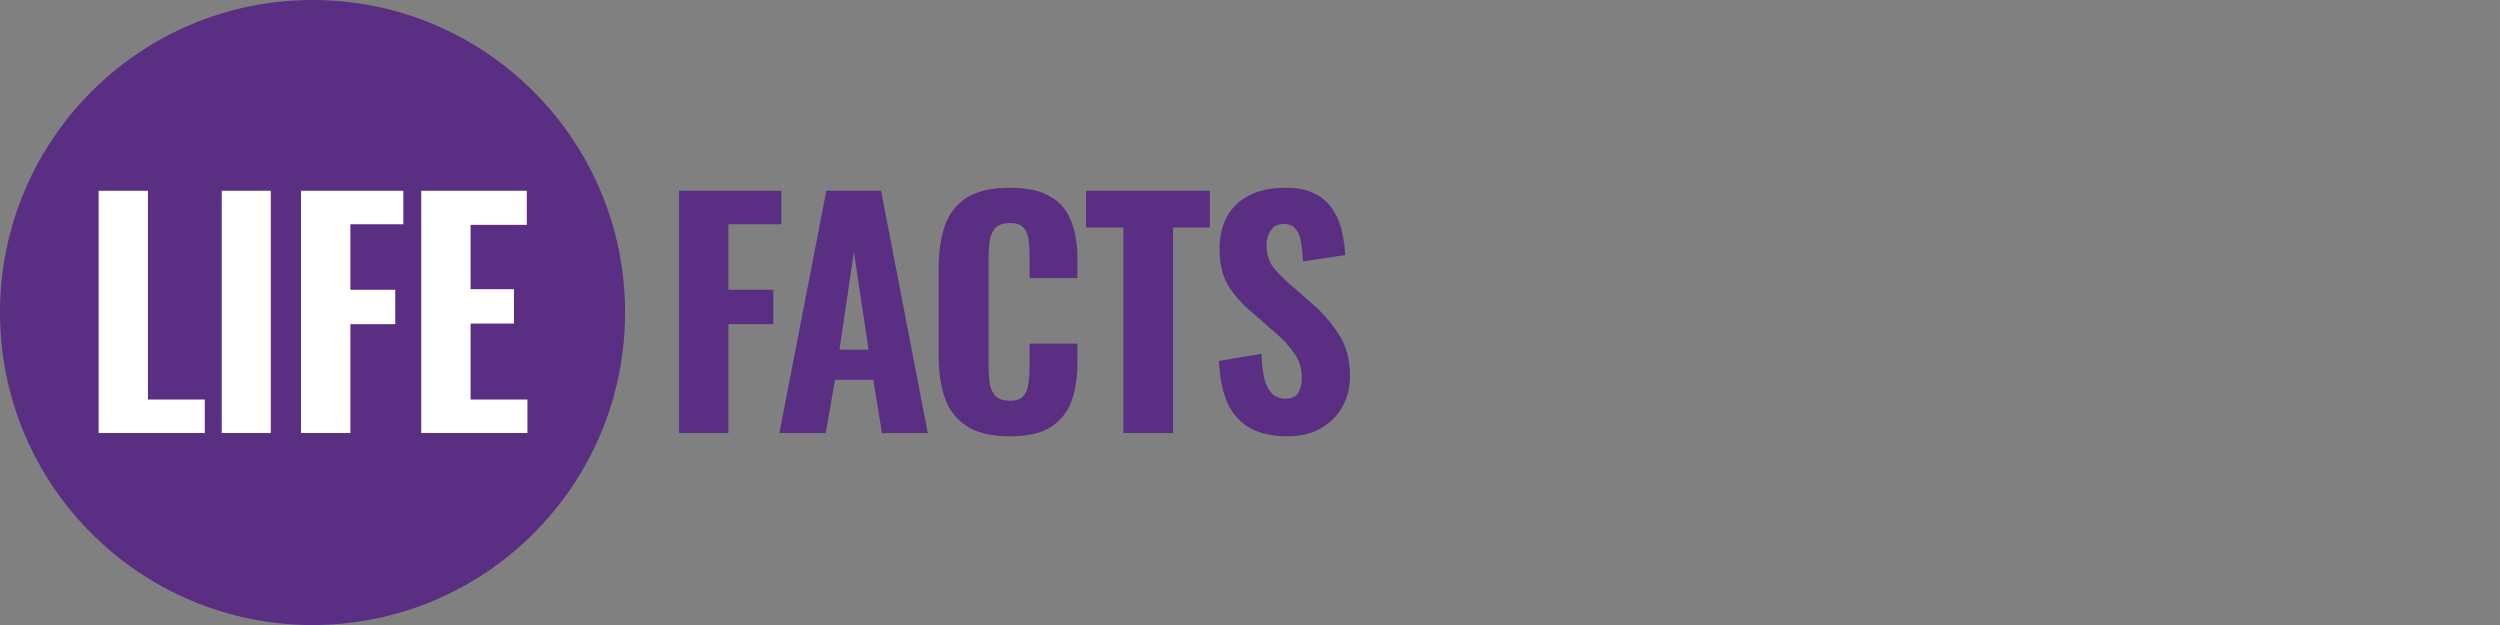 <svg width="400" height="100" viewBox="0 0 400 100" fill="none" xmlns="http://www.w3.org/2000/svg">
<rect x="0" y="0" width="400" height="100" fill="#808080" stroke="none"/>
<g clip-path="url(#clip0_533_22)">
<path d="M100.011 50C100.011 77.614 77.623 100 50.005 100C22.388 100 0 77.614 0 50C0 22.386 22.388 0 50.005 0C77.623 0 100.011 22.386 100.011 50Z" fill="#592E83"/>
<path d="M15.778 69.286V30.521H23.675V63.926H32.769V69.286H15.778Z" fill="white"/>
<path d="M35.479 69.286V30.521H43.328V69.286H35.479Z" fill="white"/>
<path d="M48.164 69.286V30.521H64.533V35.881H56.062V46.362H63.241V51.866H56.062V69.286H48.164Z" fill="white"/>
<path d="M67.396 69.286V30.521H84.291V35.977H75.293V46.266H82.233V51.77H75.293V63.926H84.387V69.286H67.396Z" fill="white"/>
<path d="M108.645 69.286V30.521H125.014V35.881H116.543V46.362H123.722V51.866H116.543V69.286H108.645Z" fill="#592E83"/>
<path d="M124.7 69.286L132.214 30.521H140.973L148.44 69.286H141.117L139.729 60.767H133.602L132.119 69.286H124.7ZM134.32 55.934H138.963L136.618 40.284L134.32 55.934Z" fill="#592E83"/>
<path d="M161.523 69.812C158.651 69.812 156.369 69.27 154.678 68.185C153.019 67.1 151.854 65.601 151.184 63.686C150.514 61.74 150.179 59.491 150.179 56.939V43.012C150.179 40.332 150.514 38.035 151.184 36.121C151.854 34.175 153.019 32.675 154.678 31.622C156.369 30.569 158.651 30.043 161.523 30.043C164.299 30.043 166.468 30.506 168.032 31.431C169.627 32.356 170.744 33.664 171.382 35.355C172.052 37.046 172.387 39.008 172.387 41.241V44.496H164.729V40.859C164.729 39.965 164.682 39.136 164.586 38.37C164.49 37.572 164.219 36.934 163.772 36.456C163.357 35.945 162.623 35.69 161.57 35.69C160.518 35.69 159.752 35.945 159.273 36.456C158.794 36.966 158.491 37.636 158.364 38.466C158.236 39.263 158.172 40.157 158.172 41.146V58.757C158.172 59.842 158.252 60.799 158.412 61.629C158.603 62.426 158.938 63.048 159.417 63.495C159.927 63.91 160.645 64.117 161.57 64.117C162.592 64.117 163.309 63.878 163.724 63.399C164.171 62.889 164.442 62.219 164.538 61.389C164.666 60.56 164.729 59.682 164.729 58.757V54.976H172.387V58.183C172.387 60.448 172.068 62.458 171.43 64.213C170.792 65.936 169.691 67.308 168.128 68.329C166.564 69.318 164.362 69.812 161.523 69.812Z" fill="#592E83"/>
<path d="M179.745 69.286V36.408H173.763V30.521H193.578V36.408H187.691V69.286H179.745Z" fill="#592E83"/>
<path d="M206.045 69.812C203.652 69.812 201.657 69.381 200.062 68.52C198.466 67.627 197.254 66.303 196.424 64.548C195.627 62.761 195.164 60.496 195.036 57.752L201.833 56.604C201.897 58.199 202.056 59.539 202.311 60.624C202.599 61.676 203.013 62.474 203.556 63.016C204.13 63.527 204.832 63.782 205.662 63.782C206.683 63.782 207.369 63.463 207.72 62.825C208.103 62.187 208.294 61.453 208.294 60.624C208.294 58.996 207.895 57.641 207.098 56.556C206.332 55.439 205.311 54.322 204.034 53.206L200.014 49.712C198.578 48.5 197.398 47.128 196.472 45.596C195.579 44.065 195.132 42.183 195.132 39.949C195.132 36.759 196.057 34.318 197.908 32.627C199.791 30.904 202.359 30.043 205.614 30.043C207.56 30.043 209.156 30.362 210.4 31C211.645 31.638 212.602 32.499 213.272 33.584C213.974 34.637 214.452 35.802 214.708 37.078C214.995 38.322 215.17 39.566 215.234 40.811L208.486 41.816C208.422 40.635 208.31 39.598 208.151 38.705C208.023 37.812 207.736 37.11 207.289 36.599C206.874 36.089 206.236 35.834 205.375 35.834C204.449 35.834 203.763 36.184 203.317 36.886C202.87 37.556 202.646 38.306 202.646 39.136C202.646 40.508 202.95 41.64 203.556 42.534C204.194 43.395 205.055 44.304 206.14 45.261L210.065 48.707C211.692 50.111 213.08 51.722 214.229 53.541C215.41 55.327 216 57.545 216 60.193C216 62.011 215.585 63.654 214.756 65.122C213.926 66.59 212.761 67.738 211.262 68.568C209.794 69.397 208.055 69.812 206.045 69.812Z" fill="#592E83"/>
</g>
<defs>
<clipPath id="clip0_533_22">
<rect width="400" height="100" fill="white"/>
</clipPath>
</defs>
</svg>
